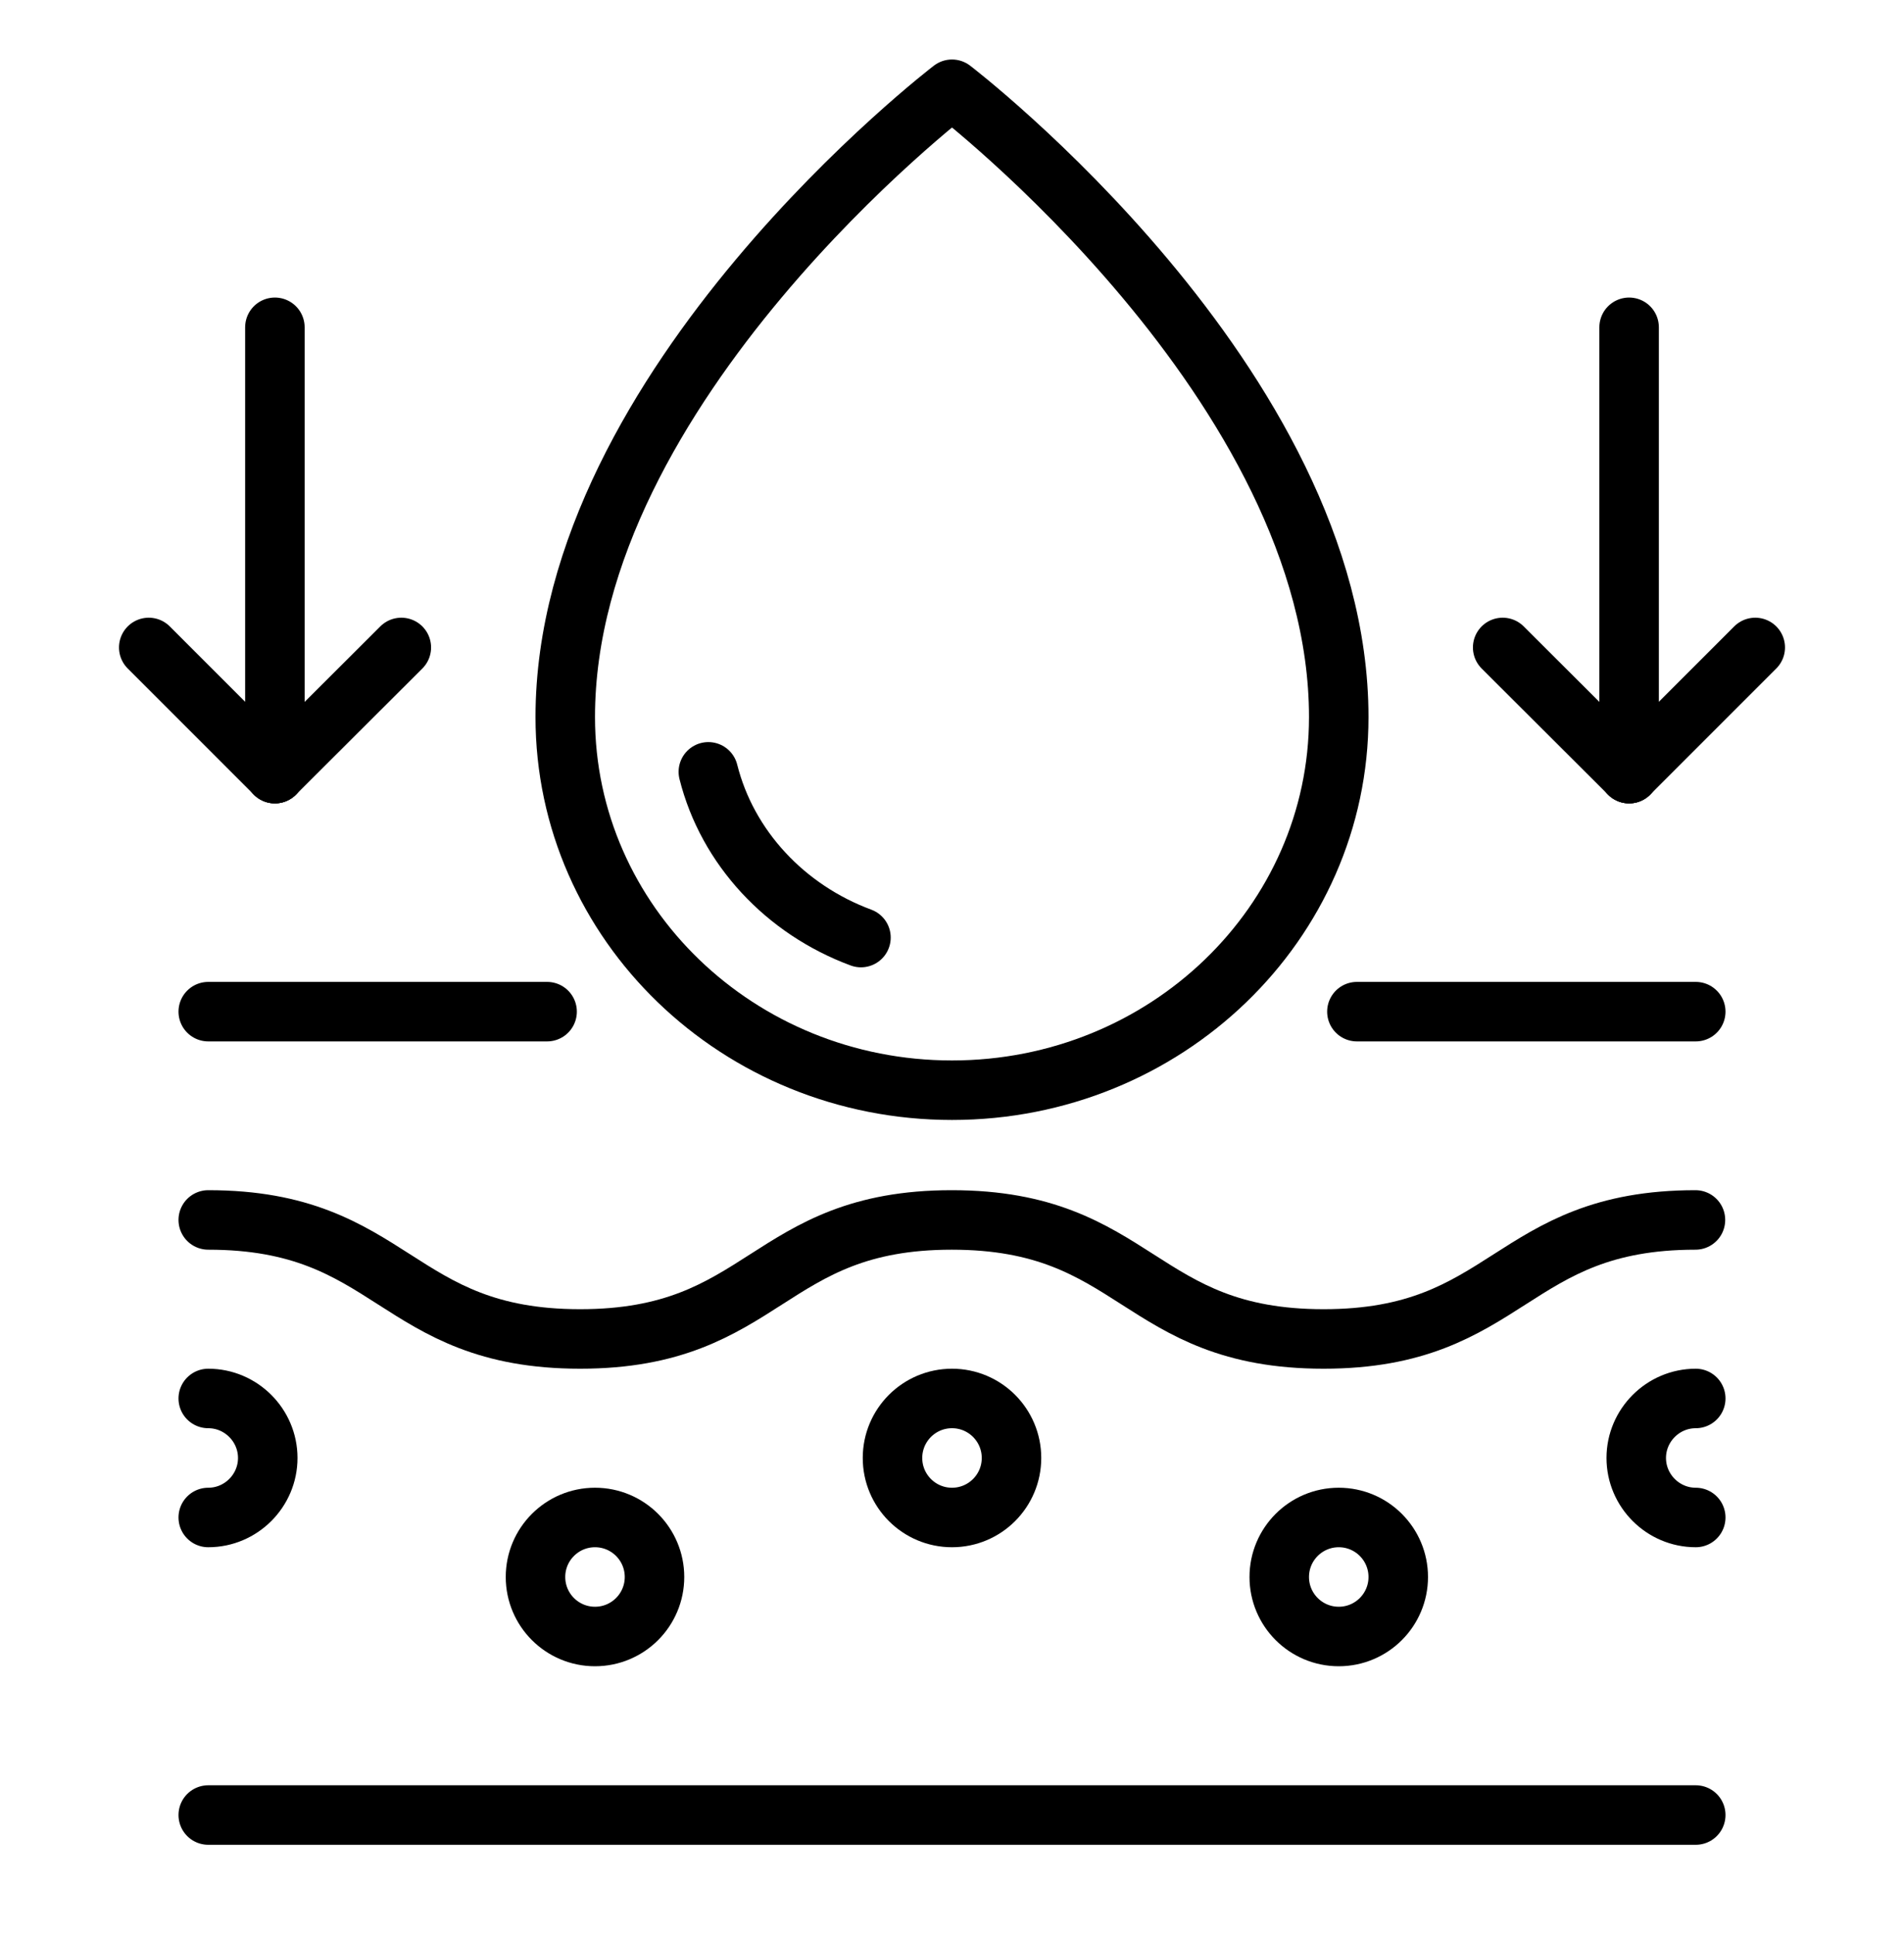 <?xml version="1.0" encoding="utf-8"?>
<!-- Generator: Adobe Illustrator 28.4.1, SVG Export Plug-In . SVG Version: 6.00 Build 0)  -->
<svg version="1.1" id="_x36_4x64" xmlns="http://www.w3.org/2000/svg" xmlns:xlink="http://www.w3.org/1999/xlink" x="0px" y="0px"
	 viewBox="0 0 64 65" style="enable-background:new 0 0 64 65;" xml:space="preserve">
<style type="text/css">
	.st0{fill:none;stroke:#000000;stroke-width:2;stroke-linecap:round;stroke-linejoin:round;stroke-miterlimit:10;}
</style>
<g>
	<g>
		<line class="st0" x1="7" y1="61" x2="57" y2="61"/>
		<g>
			<line class="st0" x1="57" y1="34" x2="45.61" y2="34"/>
			<line class="st0" x1="18.39" y1="34" x2="7" y2="34"/>
			<path class="st0" d="M7,41c6.25,0,6.25,4,12.5,4c6.25,0,6.25-4,12.49-4c6.25,0,6.25,4,12.5,4s6.25-4,12.5-4"/>
			<circle class="st0" cx="32" cy="49" r="2"/>
			<circle class="st0" cx="20" cy="53" r="2"/>
			<circle class="st0" cx="45" cy="53" r="2"/>
			<path class="st0" d="M57,51c-1.1,0-2-0.9-2-2s0.9-2,2-2"/>
			<path class="st0" d="M7,51c1.1,0,2-0.9,2-2s-0.9-2-2-2"/>
		</g>
		<path class="st0" d="M45,24.1c0,6.93-5.82,12.54-13,12.54S19,31.03,19,24.1C19,12.94,32,3,32,3S45,12.94,45,24.1z"/>
		<path class="st0" d="M28.94,31.51c-2.54-0.94-4.49-3.02-5.13-5.57"/>
		<g>
			<line class="st0" x1="9.24" y1="11" x2="9.24" y2="26"/>
			<line class="st0" x1="13.49" y1="21.76" x2="9.24" y2="26"/>
			<line class="st0" x1="5" y1="21.76" x2="9.24" y2="26"/>
		</g>
		<g>
			<line class="st0" x1="54.76" y1="11" x2="54.76" y2="26"/>
			<line class="st0" x1="59" y1="21.76" x2="54.76" y2="26"/>
			<line class="st0" x1="50.51" y1="21.76" x2="54.76" y2="26"/>
		</g>
	</g>
</g>
</svg>
